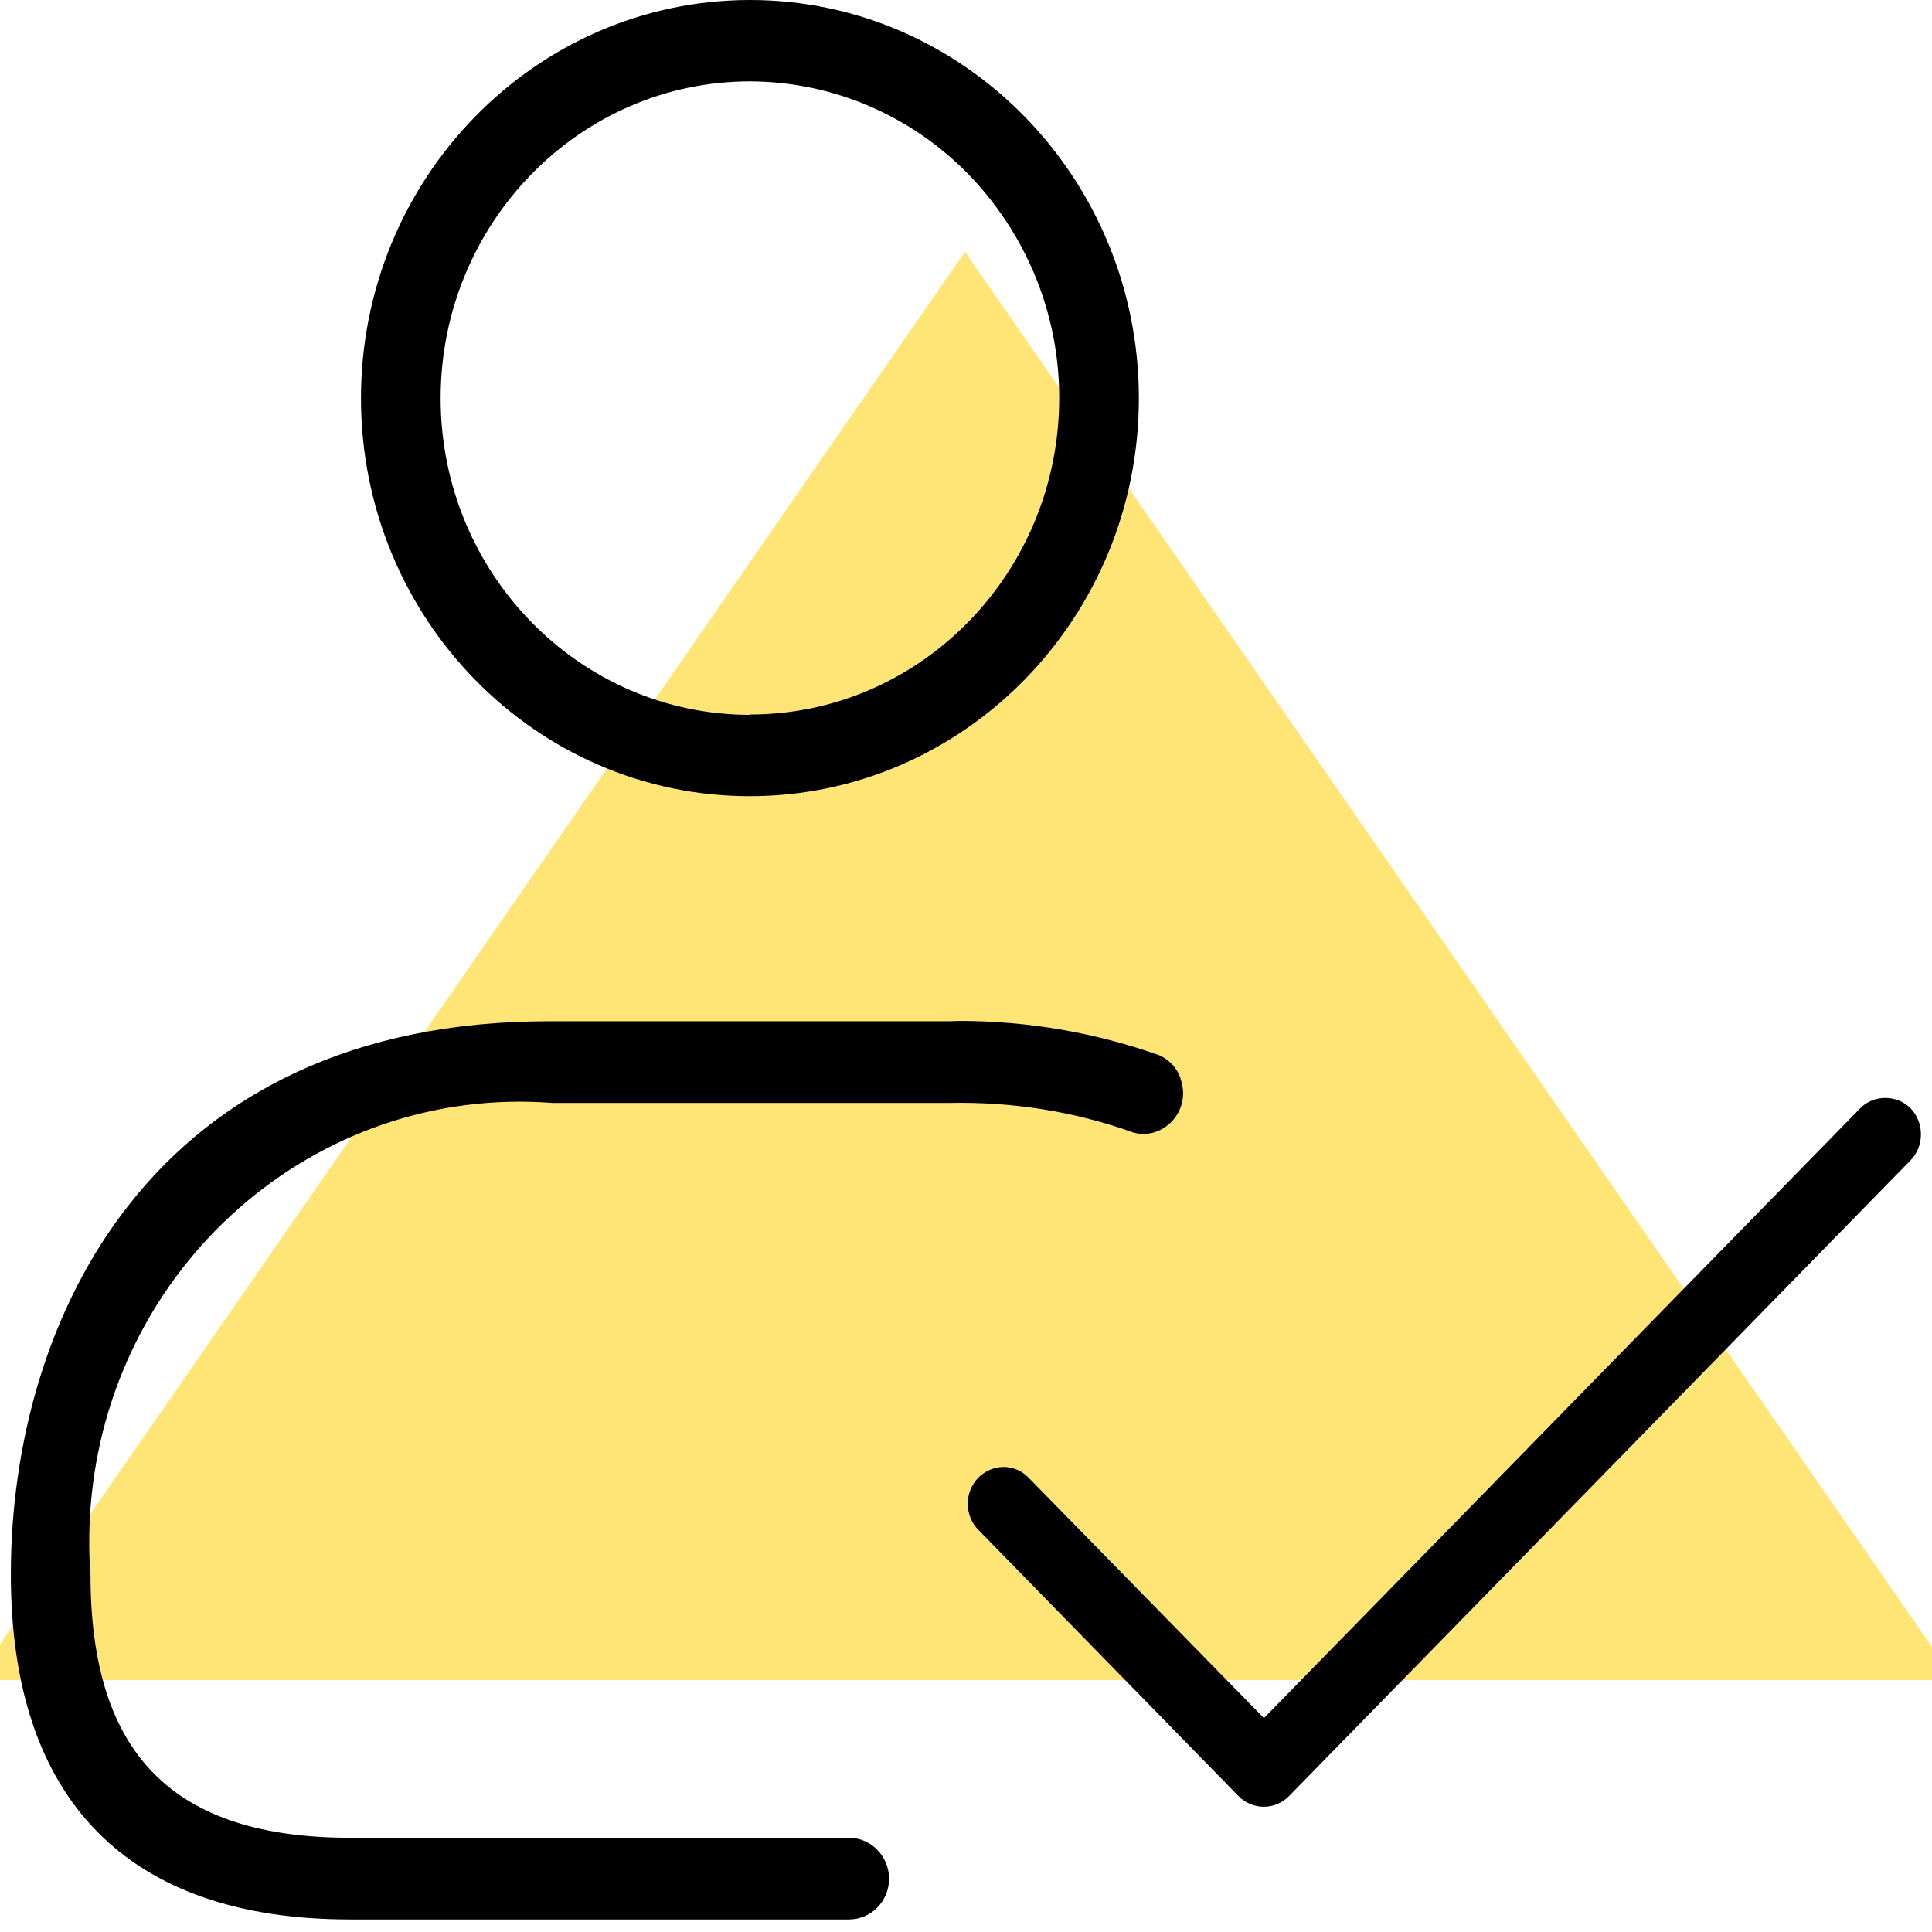 <svg xmlns="http://www.w3.org/2000/svg" id="Layer_1" data-name="Layer 1" viewBox="0 0 57 57"><defs><style>      .cls-1 {        fill: #ffe575;        fill-rule: evenodd;      }    </style></defs><polygon class="cls-1" points="28.47 7.43 -.73 49.57 57.68 49.57 28.47 7.43"></polygon><g><path id="user-star" d="M22.13,0c-6.34,0-11.48,5.27-11.48,11.75s5.14,11.74,11.47,11.74,11.48-5.27,11.48-11.74S28.46,0,22.13,0Zm0,21.09c-5.04,0-9.13-4.19-9.13-9.34S17.09,2.4,22.13,2.4c2.5,.01,4.79,1.05,6.44,2.74,1.65,1.7,2.68,4.03,2.68,6.6,0,5.15-4.09,9.34-9.12,9.34Zm12.7,10.73c-.1-.31-.32-.54-.61-.68-1.85-.66-3.86-1.02-5.91-1.02-.1,0-.21,.01-.31,.01h-11.79C4.49,30.12,.32,38.92,.32,46.45c0,6.66,3.45,10.18,10.01,10.18h14.72c.65,0,1.18-.54,1.18-1.2s-.53-1.21-1.18-1.21H10.33c-5.23,0-7.66-2.47-7.66-7.76-.05-.6-.05-1.29,0-1.97,.54-7.14,6.63-12.49,13.63-11.95h11.69c1.85-.04,3.68,.24,5.44,.87,.53,.16,1.12-.12,1.37-.66,.13-.3,.14-.61,.03-.92Z"></path><path d="M56.37,34.23l-18.34,18.76c-.41,.42-1.08,.42-1.49,0l-7.68-7.86c-.41-.42-.41-1.11,0-1.53,.21-.21,.48-.32,.75-.32s.54,.11,.74,.32l6.94,7.09,17.59-17.99c.39-.41,1.09-.41,1.49,0s.41,1.11,0,1.53Z"></path></g></svg>
